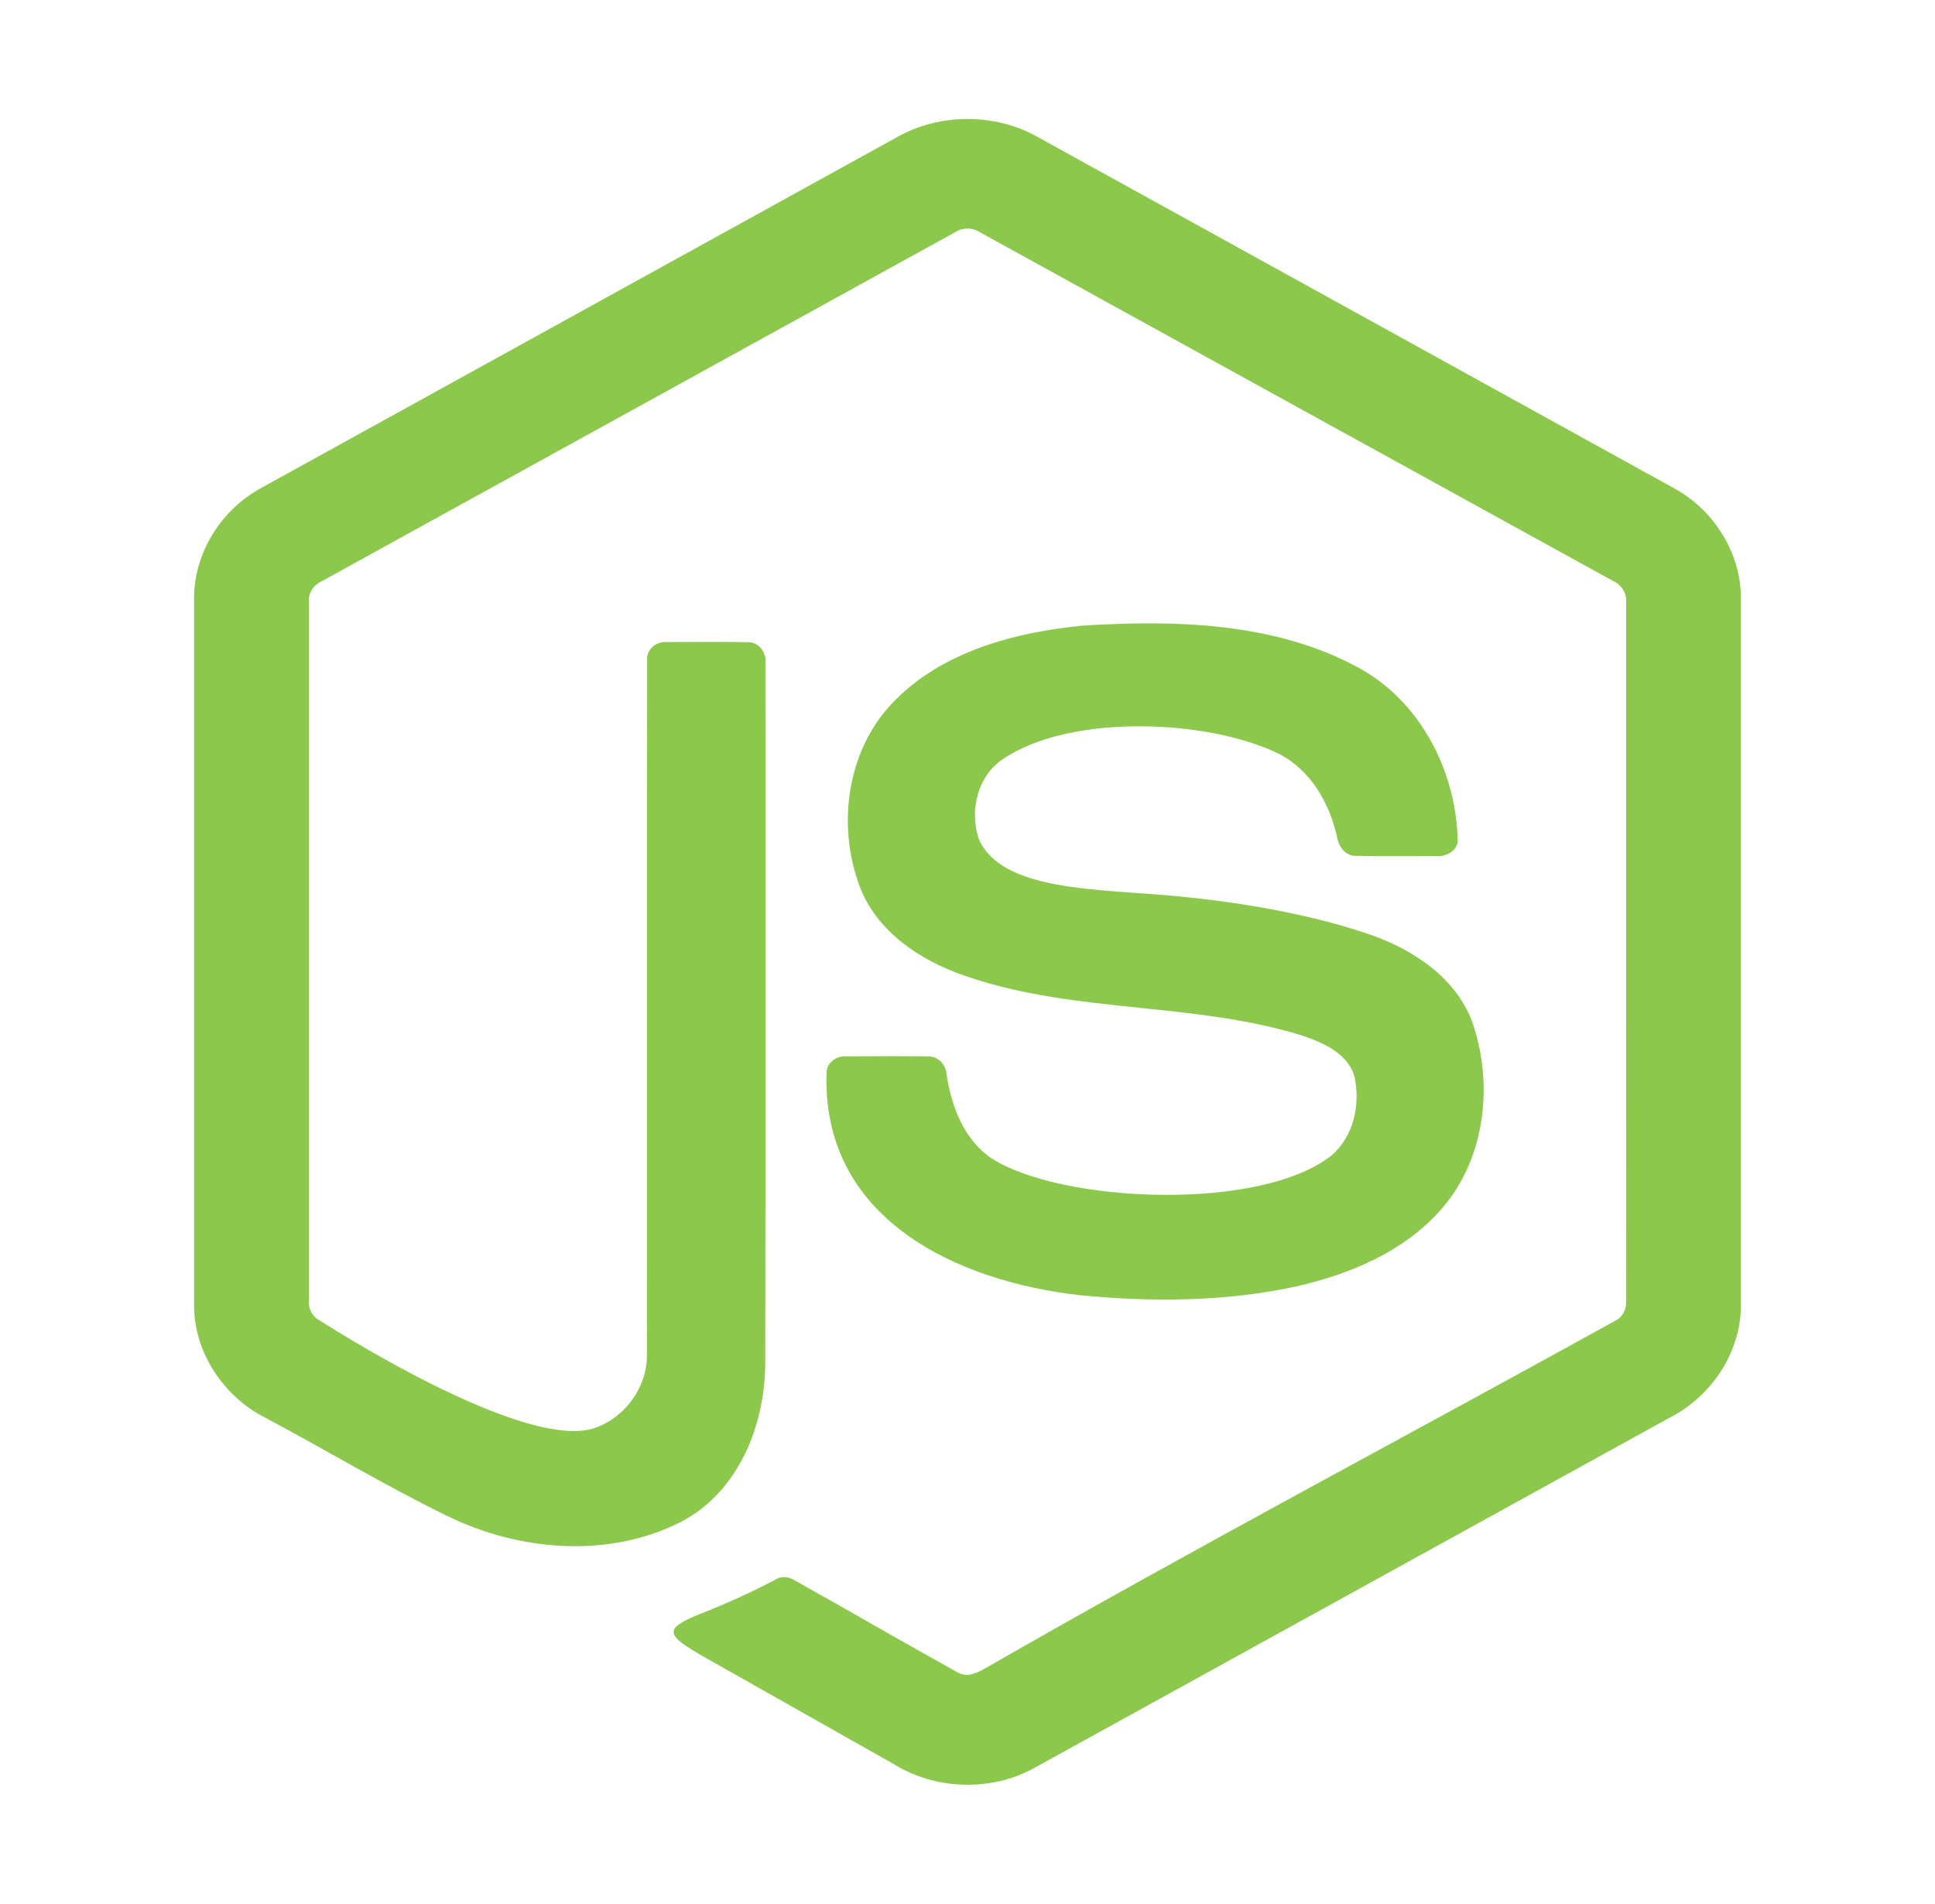 <svg width="62" height="61" viewBox="0 0 62 61" fill="none" xmlns="http://www.w3.org/2000/svg">
<path d="M33.235 4.382C31.882 3.621 30.118 3.624 28.764 4.382C21.981 8.125 15.199 11.869 8.415 15.61C7.095 16.305 6.205 17.722 6.219 19.194V41.809C6.209 43.309 7.146 44.741 8.5 45.426C10.448 46.462 12.341 47.604 14.325 48.572C16.616 49.698 19.483 49.947 21.803 48.772C23.686 47.799 24.522 45.635 24.519 43.645C24.535 36.182 24.522 28.718 24.525 21.254C24.57 20.922 24.321 20.568 23.959 20.576C23.092 20.562 22.224 20.568 21.358 20.573C21.03 20.543 20.71 20.814 20.735 21.144C20.724 28.559 20.738 35.977 20.728 43.394C20.747 44.42 20.054 45.406 19.065 45.753C16.782 46.553 10.264 42.321 10.264 42.321C10.025 42.21 9.873 41.951 9.896 41.693C9.896 34.232 9.897 26.77 9.896 19.31C9.863 19.009 10.049 18.738 10.325 18.615C17.085 14.894 23.842 11.164 30.602 7.441C30.837 7.284 31.164 7.285 31.398 7.442C38.158 11.164 44.916 14.891 51.678 18.612C51.955 18.735 52.132 19.01 52.104 19.31C52.103 26.77 52.106 34.232 52.102 41.692C52.122 41.956 51.985 42.212 51.739 42.328C45.042 46.029 38.268 49.61 31.632 53.419C31.342 53.584 31.014 53.773 30.69 53.59C28.945 52.624 27.221 51.621 25.481 50.647C25.292 50.529 25.051 50.478 24.854 50.61C24.074 51.021 23.341 51.354 22.445 51.709C21.187 52.206 21.388 52.41 22.523 53.071C24.557 54.222 26.595 55.369 28.629 56.521C29.968 57.357 31.767 57.416 33.149 56.644C39.933 52.906 46.714 49.163 53.499 45.425C54.85 44.736 55.791 43.31 55.781 41.809V19.194C55.794 17.752 54.938 16.36 53.658 15.655C46.852 11.894 40.042 8.141 33.235 4.382Z" fill="#8CC84B"/>
<path d="M43.469 21.361C40.806 19.937 37.639 19.861 34.68 20.047C32.542 20.259 30.294 20.848 28.737 22.381C27.14 23.921 26.792 26.408 27.551 28.419C28.095 29.84 29.463 30.764 30.878 31.253C32.701 31.896 34.616 32.095 36.531 32.294C38.278 32.476 40.026 32.657 41.705 33.176C42.39 33.404 43.189 33.751 43.399 34.498C43.593 35.381 43.38 36.409 42.663 37.023C40.384 38.827 34.044 38.55 31.792 37.13C30.882 36.525 30.489 35.455 30.33 34.434C30.312 34.116 30.056 33.825 29.711 33.849C28.846 33.839 27.982 33.841 27.117 33.848C26.816 33.822 26.502 34.037 26.486 34.345C26.308 39.018 30.6 41.056 34.627 41.504C36.928 41.724 39.279 41.711 41.545 41.217C43.248 40.83 44.956 40.115 46.128 38.804C47.574 37.21 47.858 34.836 47.209 32.85C46.714 31.369 45.297 30.418 43.849 29.929C41.88 29.254 39.547 28.891 37.763 28.721C35.171 28.474 32.09 28.575 31.357 26.872C31.064 25.98 31.313 24.872 32.133 24.324C34.301 22.853 38.715 23.048 40.961 24.147C41.992 24.663 42.59 25.724 42.837 26.795C42.882 27.109 43.094 27.438 43.458 27.424C44.317 27.441 45.175 27.428 46.034 27.43C46.328 27.45 46.651 27.284 46.709 26.982C46.673 24.744 45.53 22.453 43.469 21.361Z" fill="#8CC84B"/>
</svg>
